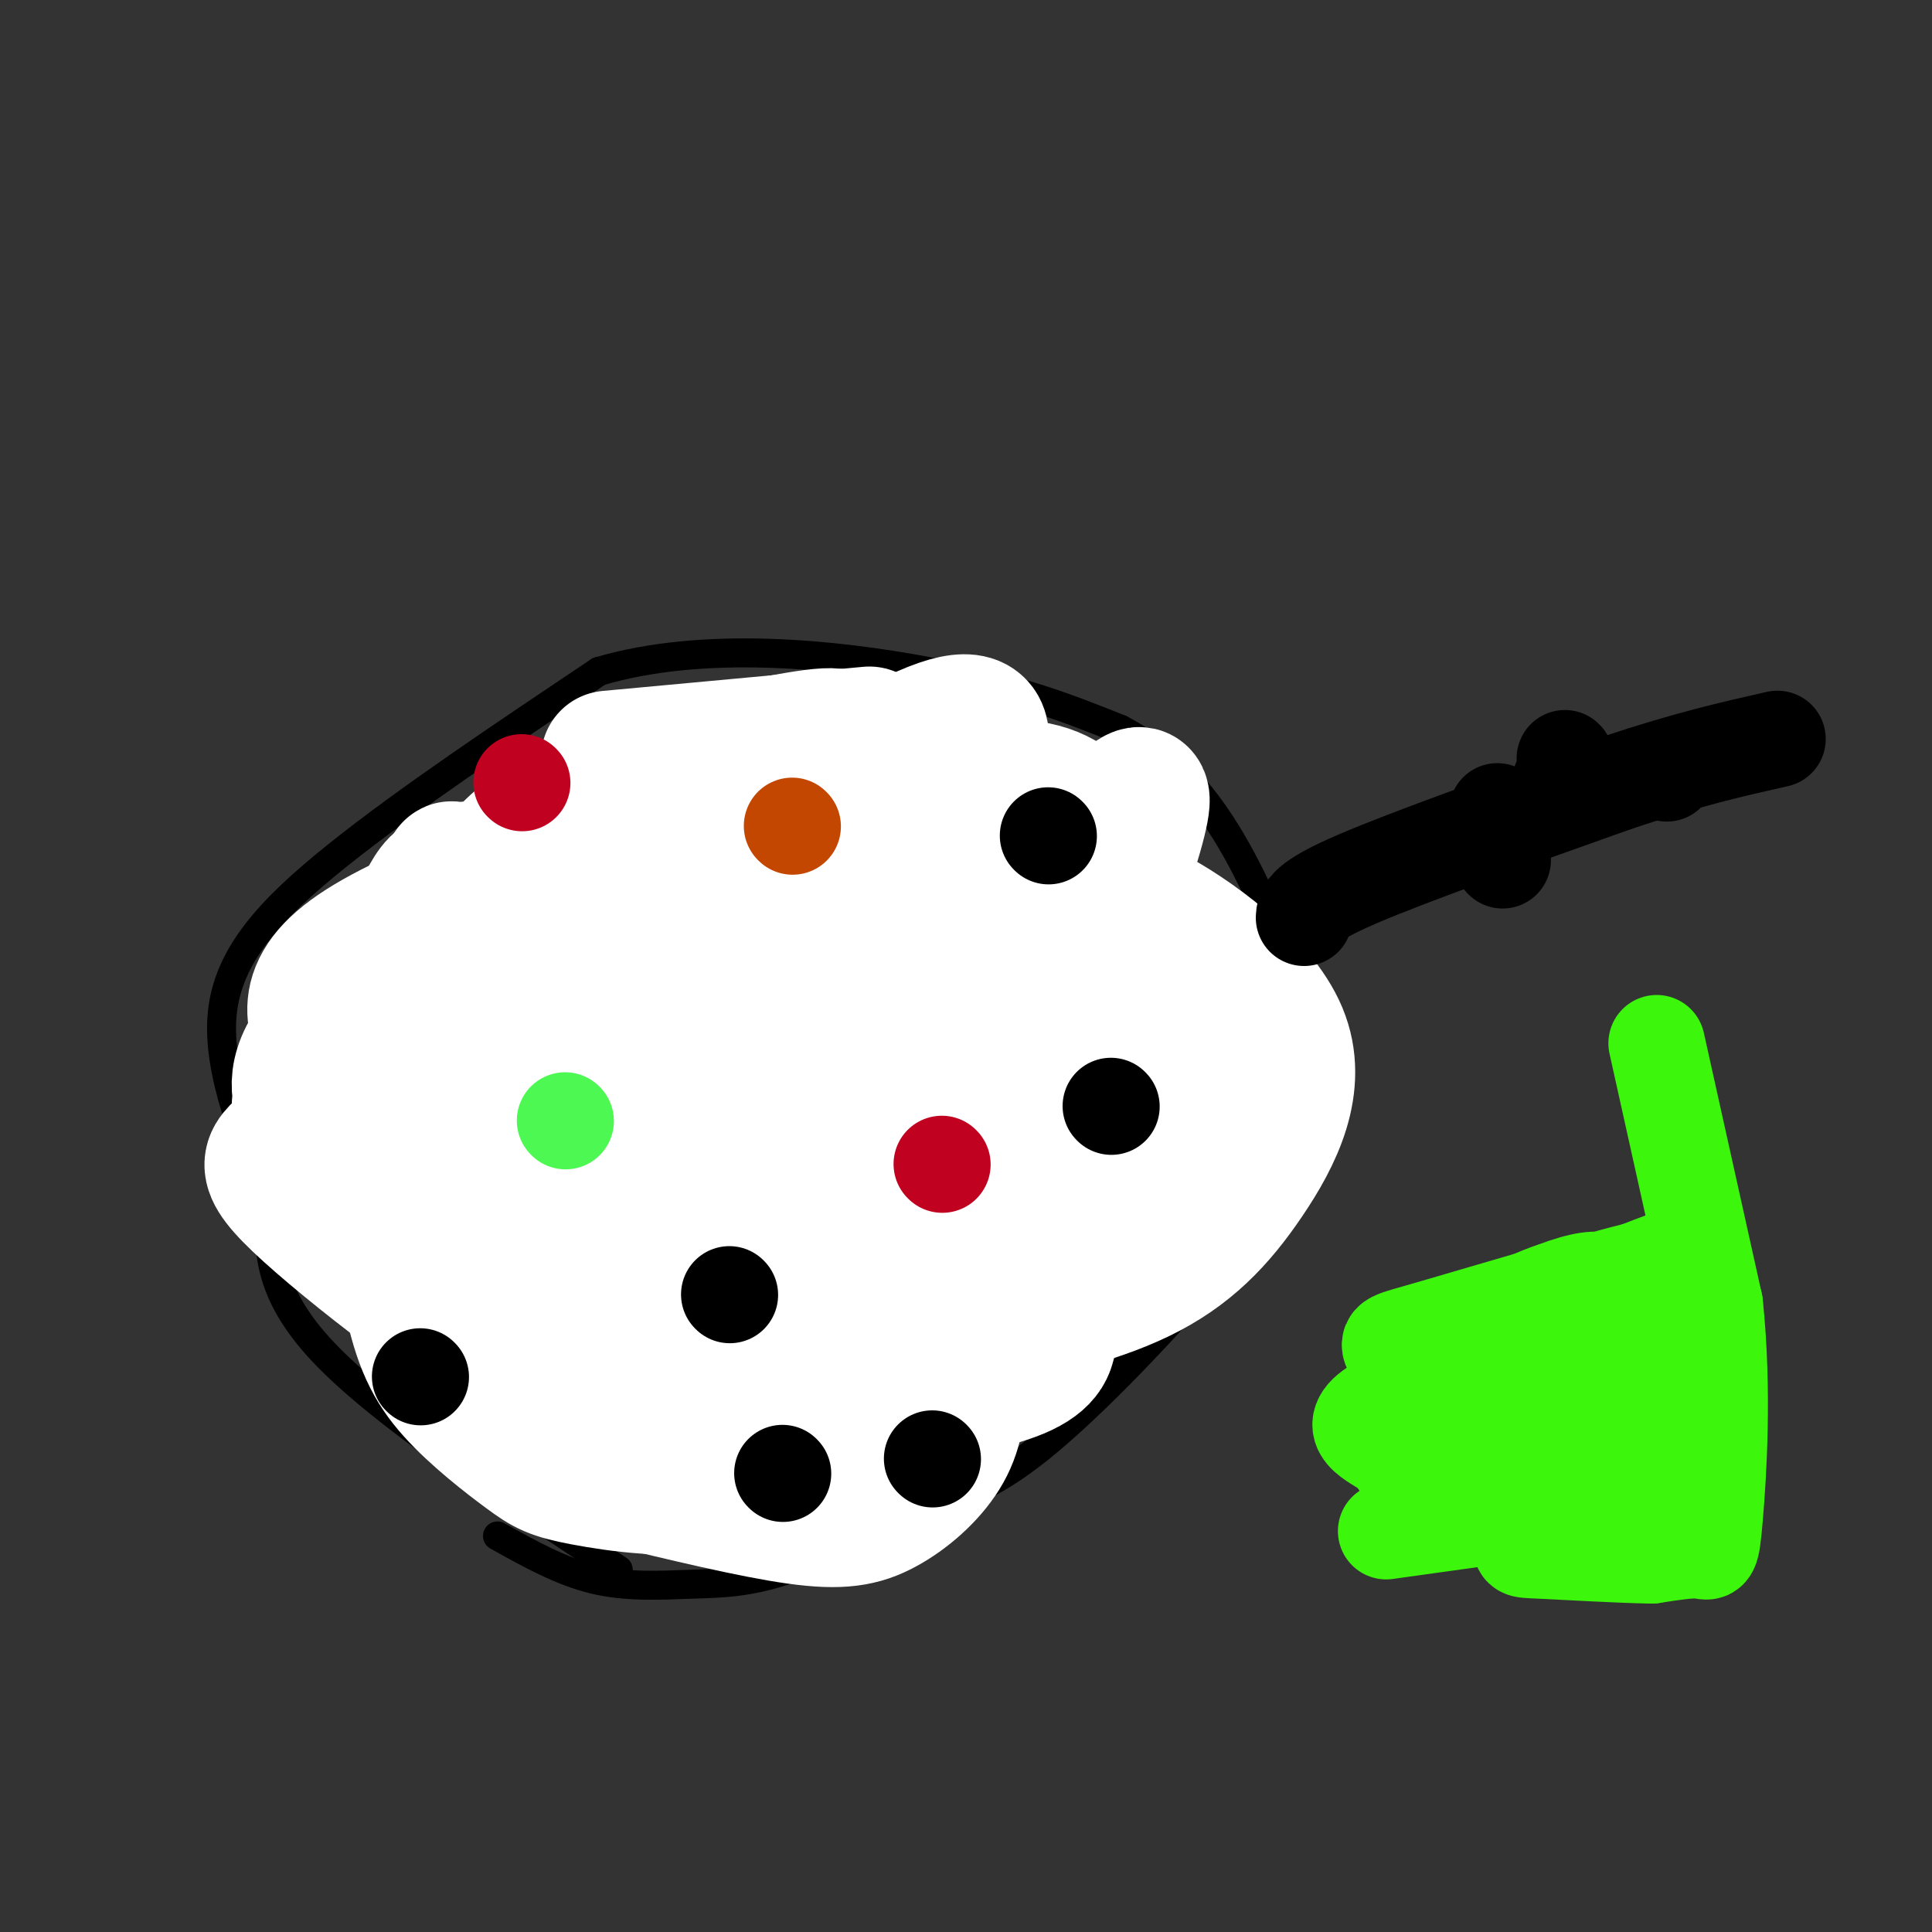 <svg viewBox='0 0 400 400' version='1.1' xmlns='http://www.w3.org/2000/svg' xmlns:xlink='http://www.w3.org/1999/xlink'><rect x="0" y="0" width="400" height="400" fill="#333333" stroke="none"/><g fill='none' stroke='#000000' stroke-width='6' stroke-linecap='round' stroke-linejoin='round'><path d='M128,325c-24.500,-16.167 -49.000,-32.333 -61,-45c-12.000,-12.667 -11.500,-21.833 -11,-31'/><path d='M56,249c-4.750,-12.107 -11.125,-26.875 -10,-39c1.125,-12.125 9.750,-21.607 24,-33c14.250,-11.393 34.125,-24.696 54,-38'/><path d='M124,139c21.733,-6.444 49.067,-3.556 68,0c18.933,3.556 29.467,7.778 40,12'/><path d='M232,151c10.844,5.778 17.956,14.222 24,25c6.044,10.778 11.022,23.889 16,37'/><path d='M272,213c3.400,9.332 3.901,14.161 0,22c-3.901,7.839 -12.204,18.687 -23,31c-10.796,12.313 -24.085,26.089 -34,34c-9.915,7.911 -16.458,9.955 -23,12'/><path d='M192,312c-9.169,4.632 -20.592,10.211 -29,13c-8.408,2.789 -13.802,2.789 -20,3c-6.198,0.211 -13.199,0.632 -20,-1c-6.801,-1.632 -13.400,-5.316 -20,-9'/></g>
<g fill='none' stroke='#FFFFFF' stroke-width='28' stroke-linecap='round' stroke-linejoin='round'><path d='M155,287c-5.931,-3.005 -11.862,-6.009 -18,-9c-6.138,-2.991 -12.484,-5.967 -16,-14c-3.516,-8.033 -4.202,-21.123 -3,-30c1.202,-8.877 4.293,-13.543 8,-19c3.707,-5.457 8.031,-11.706 13,-15c4.969,-3.294 10.585,-3.635 15,-3c4.415,0.635 7.631,2.244 11,5c3.369,2.756 6.893,6.659 9,12c2.107,5.341 2.798,12.120 1,21c-1.798,8.880 -6.084,19.860 -13,27c-6.916,7.140 -16.462,10.440 -26,11c-9.538,0.560 -19.068,-1.618 -25,-4c-5.932,-2.382 -8.266,-4.966 -9,-10c-0.734,-5.034 0.133,-12.517 1,-20'/><path d='M103,239c2.889,-9.046 9.610,-21.661 16,-30c6.390,-8.339 12.449,-12.403 21,-13c8.551,-0.597 19.594,2.275 25,6c5.406,3.725 5.173,8.305 5,14c-0.173,5.695 -0.288,12.504 -2,19c-1.712,6.496 -5.020,12.680 -11,20c-5.980,7.320 -14.630,15.778 -16,6c-1.370,-9.778 4.541,-37.792 8,-49c3.459,-11.208 4.464,-5.611 7,-2c2.536,3.611 6.601,5.237 8,10c1.399,4.763 0.132,12.663 0,17c-0.132,4.337 0.872,5.111 -2,8c-2.872,2.889 -9.619,7.893 -13,9c-3.381,1.107 -3.394,-1.684 -3,-5c0.394,-3.316 1.197,-7.158 2,-11'/><path d='M148,238c3.411,-8.110 10.939,-22.886 15,-29c4.061,-6.114 4.655,-3.566 3,4c-1.655,7.566 -5.560,20.151 -10,29c-4.440,8.849 -9.417,13.961 -13,17c-3.583,3.039 -5.773,4.004 -8,2c-2.227,-2.004 -4.490,-6.976 -6,-12c-1.510,-5.024 -2.269,-10.100 3,-22c5.269,-11.900 16.564,-30.625 19,-32c2.436,-1.375 -3.986,14.601 -7,27c-3.014,12.399 -2.619,21.223 -11,23c-8.381,1.777 -25.537,-3.492 -33,-8c-7.463,-4.508 -5.231,-8.254 -3,-12'/><path d='M97,225c-0.901,-4.944 -1.652,-11.306 0,-17c1.652,-5.694 5.707,-10.722 8,-14c2.293,-3.278 2.825,-4.807 7,-6c4.175,-1.193 11.994,-2.052 17,-2c5.006,0.052 7.199,1.014 6,9c-1.199,7.986 -5.790,22.997 -7,33c-1.210,10.003 0.960,14.999 -9,16c-9.960,1.001 -32.051,-1.994 -40,-6c-7.949,-4.006 -1.755,-9.025 4,-17c5.755,-7.975 11.072,-18.906 16,-25c4.928,-6.094 9.466,-7.352 15,-10c5.534,-2.648 12.063,-6.688 15,-3c2.937,3.688 2.282,15.102 0,23c-2.282,7.898 -6.191,12.280 -10,17c-3.809,4.720 -7.517,9.777 -13,14c-5.483,4.223 -12.742,7.611 -20,11'/><path d='M86,248c-5.299,2.081 -8.547,1.783 -12,2c-3.453,0.217 -7.110,0.948 -8,-6c-0.890,-6.948 0.988,-21.575 5,-31c4.012,-9.425 10.158,-13.649 14,-20c3.842,-6.351 5.381,-14.830 12,-9c6.619,5.830 18.319,25.970 21,36c2.681,10.030 -3.657,9.952 -11,11c-7.343,1.048 -15.691,3.223 -20,4c-4.309,0.777 -4.578,0.157 -6,-4c-1.422,-4.157 -3.998,-11.850 -5,-18c-1.002,-6.150 -0.429,-10.757 7,-17c7.429,-6.243 21.715,-14.121 36,-22'/><path d='M119,174c11.154,-5.513 21.041,-8.296 27,-9c5.959,-0.704 7.992,0.670 10,1c2.008,0.330 3.993,-0.384 3,4c-0.993,4.384 -4.962,13.867 -11,21c-6.038,7.133 -14.145,11.916 -23,21c-8.855,9.084 -18.459,22.468 -25,16c-6.541,-6.468 -10.018,-32.788 3,-49c13.018,-16.212 42.531,-22.314 57,-25c14.469,-2.686 13.896,-1.954 17,1c3.104,2.954 9.887,8.130 11,17c1.113,8.870 -3.443,21.435 -8,34'/><path d='M180,206c-4.096,9.744 -10.336,17.104 -16,22c-5.664,4.896 -10.751,7.328 -13,8c-2.249,0.672 -1.661,-0.415 -20,3c-18.339,3.415 -55.606,11.332 -44,-7c11.606,-18.332 72.084,-62.914 98,-77c25.916,-14.086 17.270,2.322 15,9c-2.270,6.678 1.835,3.625 4,7c2.165,3.375 2.391,13.178 0,25c-2.391,11.822 -7.397,25.663 -13,34c-5.603,8.337 -11.801,11.168 -18,14'/><path d='M173,244c-6.836,3.903 -14.925,6.661 -25,8c-10.075,1.339 -22.135,1.258 -30,0c-7.865,-1.258 -11.533,-3.693 -15,-7c-3.467,-3.307 -6.732,-7.487 -5,-13c1.732,-5.513 8.460,-12.358 7,-19c-1.460,-6.642 -11.108,-13.080 13,-16c24.108,-2.920 81.971,-2.321 104,1c22.029,3.321 8.224,9.364 2,19c-6.224,9.636 -4.868,22.863 -8,31c-3.132,8.137 -10.752,11.182 -20,14c-9.248,2.818 -20.124,5.409 -31,8'/><path d='M165,270c-10.658,1.754 -21.803,2.141 -30,1c-8.197,-1.141 -13.445,-3.808 -17,-7c-3.555,-3.192 -5.417,-6.907 -6,-10c-0.583,-3.093 0.112,-5.564 2,-18c1.888,-12.436 4.969,-34.836 25,-35c20.031,-0.164 57.011,21.910 69,34c11.989,12.090 -1.014,14.198 -10,18c-8.986,3.802 -13.955,9.297 -17,12c-3.045,2.703 -4.166,2.612 -12,3c-7.834,0.388 -22.381,1.254 -31,-2c-8.619,-3.254 -11.309,-10.627 -14,-18'/><path d='M124,248c-1.937,-9.459 0.219,-24.106 8,-36c7.781,-11.894 21.186,-21.034 34,-28c12.814,-6.966 25.037,-11.759 35,-12c9.963,-0.241 17.665,4.070 25,0c7.335,-4.070 14.302,-16.521 8,4c-6.302,20.521 -25.873,74.012 -39,93c-13.127,18.988 -19.810,3.472 -28,-4c-8.190,-7.472 -17.886,-6.900 -24,-10c-6.114,-3.100 -8.646,-9.873 -11,-15c-2.354,-5.127 -4.530,-8.608 -1,-17c3.530,-8.392 12.765,-21.696 22,-35'/><path d='M153,188c12.144,-10.306 31.505,-18.572 42,-22c10.495,-3.428 12.123,-2.020 16,0c3.877,2.020 10.004,4.650 13,10c2.996,5.350 2.861,13.418 3,28c0.139,14.582 0.553,35.678 -17,46c-17.553,10.322 -53.071,9.872 -66,7c-12.929,-2.872 -3.269,-8.164 2,-14c5.269,-5.836 6.147,-12.216 13,-19c6.853,-6.784 19.682,-13.973 31,-18c11.318,-4.027 21.124,-4.892 27,-4c5.876,0.892 7.822,3.541 9,8c1.178,4.459 1.589,10.730 2,17'/><path d='M228,227c-0.171,7.793 -1.598,18.776 -5,28c-3.402,9.224 -8.778,16.690 -12,21c-3.222,4.310 -4.291,5.463 -8,6c-3.709,0.537 -10.058,0.457 -20,5c-9.942,4.543 -23.476,13.709 -18,-5c5.476,-18.709 29.962,-65.293 44,-82c14.038,-16.707 17.627,-3.538 20,2c2.373,5.538 3.528,3.445 5,5c1.472,1.555 3.259,6.756 2,17c-1.259,10.244 -5.564,25.529 -9,34c-3.436,8.471 -6.002,10.127 -9,13c-2.998,2.873 -6.428,6.964 -15,9c-8.572,2.036 -22.286,2.018 -36,2'/><path d='M167,282c-9.774,-1.017 -16.209,-4.559 -20,-7c-3.791,-2.441 -4.937,-3.780 -6,-6c-1.063,-2.220 -2.044,-5.320 -3,-8c-0.956,-2.680 -1.887,-4.941 2,-13c3.887,-8.059 12.592,-21.917 21,-30c8.408,-8.083 16.519,-10.390 25,-16c8.481,-5.610 17.333,-14.521 28,-9c10.667,5.521 23.149,25.476 26,38c2.851,12.524 -3.929,17.618 -9,22c-5.071,4.382 -8.431,8.051 -12,10c-3.569,1.949 -7.345,2.179 -13,2c-5.655,-0.179 -13.187,-0.765 -19,-3c-5.813,-2.235 -9.906,-6.117 -14,-10'/><path d='M173,252c-3.362,-4.955 -4.768,-12.344 -5,-18c-0.232,-5.656 0.712,-9.579 4,-15c3.288,-5.421 8.922,-12.340 12,-16c3.078,-3.660 3.599,-4.060 10,-6c6.401,-1.940 18.681,-5.418 26,-8c7.319,-2.582 9.676,-4.266 18,0c8.324,4.266 22.614,14.483 27,25c4.386,10.517 -1.134,21.334 -7,30c-5.866,8.666 -12.079,15.179 -22,20c-9.921,4.821 -23.549,7.949 -34,9c-10.451,1.051 -17.726,0.026 -25,-1'/><path d='M177,272c-6.431,-0.289 -10.007,-0.511 -13,-3c-2.993,-2.489 -5.402,-7.244 -7,-9c-1.598,-1.756 -2.385,-0.513 0,-6c2.385,-5.487 7.943,-17.704 12,-24c4.057,-6.296 6.615,-6.670 12,-11c5.385,-4.330 13.598,-12.614 26,-15c12.402,-2.386 28.992,1.128 32,12c3.008,10.872 -7.566,29.104 -13,38c-5.434,8.896 -5.728,8.456 -9,11c-3.272,2.544 -9.521,8.070 -20,12c-10.479,3.930 -25.186,6.263 -34,7c-8.814,0.737 -11.734,-0.122 -16,-2c-4.266,-1.878 -9.879,-4.775 -14,-10c-4.121,-5.225 -6.749,-12.779 -6,-20c0.749,-7.221 4.874,-14.111 9,-21'/><path d='M136,231c7.696,-6.493 22.435,-12.225 33,-15c10.565,-2.775 16.956,-2.594 24,2c7.044,4.594 14.739,13.601 18,23c3.261,9.399 2.086,19.188 4,27c1.914,7.812 6.917,13.645 -11,18c-17.917,4.355 -58.753,7.230 -77,7c-18.247,-0.230 -13.904,-3.566 -14,-7c-0.096,-3.434 -4.630,-6.964 -6,-10c-1.370,-3.036 0.423,-5.576 1,-9c0.577,-3.424 -0.062,-7.732 10,-16c10.062,-8.268 30.824,-20.496 46,-26c15.176,-5.504 24.764,-4.284 33,-3c8.236,1.284 15.118,2.631 19,6c3.882,3.369 4.762,8.759 5,13c0.238,4.241 -0.167,7.334 -2,13c-1.833,5.666 -5.095,13.905 -9,20c-3.905,6.095 -8.452,10.048 -13,14'/><path d='M197,288c-8.145,4.305 -22.009,8.068 -33,10c-10.991,1.932 -19.110,2.033 -27,0c-7.890,-2.033 -15.550,-6.199 -23,-5c-7.450,1.199 -14.688,7.763 -3,-4c11.688,-11.763 42.303,-41.853 58,-53c15.697,-11.147 16.476,-3.353 19,1c2.524,4.353 6.792,5.263 9,13c2.208,7.737 2.357,22.300 2,32c-0.357,9.700 -1.219,14.538 -4,19c-2.781,4.462 -7.479,8.547 -12,11c-4.521,2.453 -8.863,3.272 -18,2c-9.137,-1.272 -23.068,-4.636 -37,-8'/><path d='M128,306c-10.072,-3.037 -16.753,-6.628 -20,-15c-3.247,-8.372 -3.059,-21.525 -3,-28c0.059,-6.475 -0.009,-6.274 3,-8c3.009,-1.726 9.097,-5.381 16,-10c6.903,-4.619 14.623,-10.203 22,1c7.377,11.203 14.412,39.193 17,50c2.588,10.807 0.729,4.432 -2,4c-2.729,-0.432 -6.329,5.081 -14,7c-7.671,1.919 -19.413,0.246 -26,-1c-6.587,-1.246 -8.019,-2.063 -12,-5c-3.981,-2.937 -10.510,-7.993 -15,-13c-4.490,-5.007 -6.940,-9.963 -9,-20c-2.060,-10.037 -3.732,-25.153 -2,-35c1.732,-9.847 6.866,-14.423 12,-19'/><path d='M95,214c9.034,5.688 25.619,29.410 30,42c4.381,12.590 -3.441,14.050 -6,19c-2.559,4.950 0.144,13.389 -11,8c-11.144,-5.389 -36.134,-24.606 -46,-34c-9.866,-9.394 -4.609,-8.965 -1,-14c3.609,-5.035 5.570,-15.532 11,-25c5.430,-9.468 14.330,-17.905 21,-22c6.670,-4.095 11.110,-3.846 16,-4c4.890,-0.154 10.228,-0.711 15,1c4.772,1.711 8.977,5.692 11,12c2.023,6.308 1.864,14.945 0,23c-1.864,8.055 -5.432,15.527 -9,23'/><path d='M126,243c-3.720,6.063 -8.522,9.722 -14,11c-5.478,1.278 -11.634,0.175 -17,-2c-5.366,-2.175 -9.941,-5.424 -12,-13c-2.059,-7.576 -1.600,-19.481 0,-27c1.600,-7.519 4.341,-10.652 9,-16c4.659,-5.348 11.235,-12.912 21,-18c9.765,-5.088 22.719,-7.700 30,-13c7.281,-5.300 8.890,-13.288 20,-3c11.110,10.288 31.721,38.850 34,54c2.279,15.150 -13.775,16.887 -25,21c-11.225,4.113 -17.622,10.603 -28,14c-10.378,3.397 -24.738,3.701 -32,3c-7.262,-0.701 -7.427,-2.406 -9,-5c-1.573,-2.594 -4.556,-6.077 -6,-10c-1.444,-3.923 -1.350,-8.287 -1,-13c0.350,-4.713 0.957,-9.775 3,-15c2.043,-5.225 5.521,-10.612 9,-16'/><path d='M108,195c6.730,-7.337 19.054,-17.679 29,-24c9.946,-6.321 17.515,-8.620 27,-9c9.485,-0.380 20.888,1.158 29,5c8.112,3.842 12.933,9.987 17,18c4.067,8.013 7.379,17.893 7,31c-0.379,13.107 -4.449,29.440 -7,40c-2.551,10.560 -3.584,15.348 -13,19c-9.416,3.652 -27.217,6.169 -35,5c-7.783,-1.169 -5.550,-6.025 -12,-5c-6.450,1.025 -21.583,7.930 -5,-7c16.583,-14.930 64.881,-51.694 85,-66c20.119,-14.306 12.060,-6.153 4,2'/><path d='M234,204c1.549,6.961 3.420,23.364 3,32c-0.420,8.636 -3.131,9.506 -7,14c-3.869,4.494 -8.897,12.613 -19,19c-10.103,6.387 -25.281,11.041 -45,6c-19.719,-5.041 -43.980,-19.776 -52,-30c-8.020,-10.224 0.202,-15.937 4,-22c3.798,-6.063 3.172,-12.477 10,-21c6.828,-8.523 21.109,-19.156 30,-25c8.891,-5.844 12.393,-6.899 21,-9c8.607,-2.101 22.318,-5.250 31,-5c8.682,0.250 12.336,3.897 15,7c2.664,3.103 4.339,5.662 5,9c0.661,3.338 0.310,7.455 -1,12c-1.310,4.545 -3.578,9.517 -9,16c-5.422,6.483 -13.998,14.476 -19,19c-5.002,4.524 -6.429,5.578 -17,8c-10.571,2.422 -30.285,6.211 -50,10'/><path d='M134,244c-13.750,1.646 -23.124,0.761 -32,-1c-8.876,-1.761 -17.253,-4.400 -22,-6c-4.747,-1.600 -5.865,-2.163 -7,-5c-1.135,-2.837 -2.288,-7.950 -5,-14c-2.712,-6.050 -6.985,-13.037 7,-22c13.985,-8.963 46.228,-19.902 56,-18c9.772,1.902 -2.926,16.645 -10,25c-7.074,8.355 -8.525,10.322 -17,15c-8.475,4.678 -23.974,12.067 -32,15c-8.026,2.933 -8.579,1.409 -9,0c-0.421,-1.409 -0.711,-2.705 -1,-4'/><path d='M62,229c1.154,-4.181 4.539,-12.633 11,-22c6.461,-9.367 15.996,-19.647 19,-24c3.004,-4.353 -0.525,-2.778 4,-3c4.525,-0.222 17.102,-2.242 21,0c3.898,2.242 -0.883,8.745 -4,14c-3.117,5.255 -4.570,9.261 -12,16c-7.430,6.739 -20.837,16.211 -28,20c-7.163,3.789 -8.081,1.894 -9,0'/><path d='M64,230c-2.351,-2.287 -3.729,-8.005 2,-15c5.729,-6.995 18.566,-15.267 25,-21c6.434,-5.733 6.467,-8.929 16,-8c9.533,0.929 28.567,5.981 36,12c7.433,6.019 3.267,13.005 -1,17c-4.267,3.995 -8.633,4.997 -13,6'/><path d='M129,221c0.022,-1.600 6.578,-8.600 17,-14c10.422,-5.400 24.711,-9.200 39,-13'/><path d='M139,166c-1.940,-2.042 -3.881,-4.083 -1,-6c2.881,-1.917 10.583,-3.708 18,-4c7.417,-0.292 14.548,0.917 21,3c6.452,2.083 12.226,5.042 18,8'/><path d='M126,157c0.000,0.000 54.000,-5.000 54,-5'/><path d='M164,228c0.000,0.000 0.100,0.100 0.1,0.1'/><path d='M171,225c0.000,0.000 -36.000,24.000 -36,24'/><path d='M160,219c0.000,0.000 0.100,0.100 0.1,0.1'/></g>
<g fill='none' stroke='#000000' stroke-width='20' stroke-linecap='round' stroke-linejoin='round'><path d='M217,173c0.000,0.000 0.100,0.100 0.1,0.1'/></g>
<g fill='none' stroke='#4DF853' stroke-width='20' stroke-linecap='round' stroke-linejoin='round'><path d='M117,232c0.000,0.000 0.100,0.100 0.1,0.1'/></g>
<g fill='none' stroke='#C10120' stroke-width='20' stroke-linecap='round' stroke-linejoin='round'><path d='M195,241c0.000,0.000 0.100,0.100 0.1,0.1'/><path d='M108,162c0.000,0.000 0.100,0.100 0.1,0.1'/></g>
<g fill='none' stroke='#C34701' stroke-width='20' stroke-linecap='round' stroke-linejoin='round'><path d='M164,171c0.000,0.000 0.100,0.100 0.1,0.1'/></g>
<g fill='none' stroke='#000000' stroke-width='20' stroke-linecap='round' stroke-linejoin='round'><path d='M151,268c0.000,0.000 0.100,0.100 0.1,0.1'/><path d='M230,229c0.000,0.000 0.100,0.100 0.1,0.1'/><path d='M87,285c0.000,0.000 0.100,0.100 0.1,0.1'/><path d='M162,305c0.000,0.000 0.100,0.100 0.1,0.1'/><path d='M193,302c0.000,0.000 0.100,0.100 0.1,0.1'/><path d='M270,190c0.083,-1.667 0.167,-3.333 11,-8c10.833,-4.667 32.417,-12.333 54,-20'/><path d='M335,162c14.500,-4.833 23.750,-6.917 33,-9'/><path d='M345,160c0.000,0.000 0.100,0.100 0.1,0.1'/><path d='M310,168c0.000,0.000 0.100,0.100 0.1,0.1'/><path d='M323,162c0.000,0.000 0.100,0.100 0.1,0.1'/><path d='M311,178c0.000,0.000 0.100,0.100 0.1,0.1'/><path d='M324,157c0.000,0.000 0.100,0.100 0.1,0.1'/></g>
<g fill='none' stroke='#3CF60C' stroke-width='20' stroke-linecap='round' stroke-linejoin='round'><path d='M343,216c0.000,0.000 12.000,54.000 12,54'/><path d='M355,270c1.917,17.905 0.708,35.667 0,44c-0.708,8.333 -0.917,7.238 -3,7c-2.083,-0.238 -6.042,0.381 -10,1'/><path d='M342,322c-6.544,-0.078 -17.903,-0.772 -23,-1c-5.097,-0.228 -3.933,0.011 -4,-3c-0.067,-3.011 -1.364,-9.272 0,-13c1.364,-3.728 5.390,-4.922 11,-6c5.610,-1.078 12.805,-2.039 20,-3'/><path d='M346,296c3.667,-0.500 2.833,-0.250 2,0'/><path d='M343,285c-10.440,6.167 -20.881,12.333 -27,13c-6.119,0.667 -7.917,-4.167 -7,-10c0.917,-5.833 4.548,-12.667 10,-17c5.452,-4.333 12.726,-6.167 20,-8'/><path d='M339,263c4.667,-1.833 6.333,-2.417 8,-3'/><path d='M328,270c7.248,9.496 14.495,18.992 18,24c3.505,5.008 3.266,5.530 0,7c-3.266,1.470 -9.559,3.890 -14,5c-4.441,1.110 -7.032,0.911 -10,0c-2.968,-0.911 -6.315,-2.534 -8,-5c-1.685,-2.466 -1.709,-5.774 1,-10c2.709,-4.226 8.153,-9.368 12,-12c3.847,-2.632 6.099,-2.752 8,1c1.901,3.752 3.450,11.376 5,19'/><path d='M340,299c0.464,3.422 -0.877,2.478 -2,2c-1.123,-0.478 -2.030,-0.488 -3,-4c-0.970,-3.512 -2.003,-10.524 -3,-14c-0.997,-3.476 -1.958,-3.416 1,-4c2.958,-0.584 9.835,-1.811 11,1c1.165,2.811 -3.381,9.660 -6,9c-2.619,-0.660 -3.309,-8.830 -4,-17'/><path d='M334,272c-0.451,-3.491 0.421,-3.717 1,-3c0.579,0.717 0.867,2.378 0,4c-0.867,1.622 -2.887,3.206 -5,2c-2.113,-1.206 -4.318,-5.202 -8,-5c-3.682,0.202 -8.841,4.601 -14,9'/><path d='M308,279c-1.595,3.024 1.417,6.083 10,3c8.583,-3.083 22.738,-12.310 22,-13c-0.738,-0.690 -16.369,7.155 -32,15'/><path d='M308,284c-0.813,1.510 13.153,-2.214 20,-4c6.847,-1.786 6.574,-1.635 7,-5c0.426,-3.365 1.550,-10.247 -5,-10c-6.550,0.247 -20.775,7.624 -35,15'/><path d='M295,280c-1.408,2.145 12.571,0.008 24,-3c11.429,-3.008 20.308,-6.887 21,-9c0.692,-2.113 -6.802,-2.461 -12,-2c-5.198,0.461 -8.099,1.730 -11,3'/><path d='M317,269c-6.761,1.954 -18.163,5.338 -24,7c-5.837,1.662 -6.110,1.601 -4,5c2.110,3.399 6.603,10.257 13,9c6.397,-1.257 14.699,-10.628 23,-20'/><path d='M332,267c-3.137,-0.232 -6.274,-0.464 -16,4c-9.726,4.464 -26.042,13.625 -29,18c-2.958,4.375 7.440,3.964 16,2c8.560,-1.964 15.280,-5.482 22,-9'/><path d='M325,282c8.289,-3.455 18.011,-7.591 9,-6c-9.011,1.591 -36.756,8.911 -47,14c-10.244,5.089 -2.989,7.947 0,10c2.989,2.053 1.711,3.301 5,4c3.289,0.699 11.144,0.850 19,1'/><path d='M311,305c7.598,-0.405 17.094,-1.918 24,-4c6.906,-2.082 11.221,-4.732 7,-7c-4.221,-2.268 -16.977,-4.154 -25,-3c-8.023,1.154 -11.314,5.349 -16,10c-4.686,4.651 -10.767,9.757 -9,12c1.767,2.243 11.384,1.621 21,1'/><path d='M313,314c7.667,-1.500 16.333,-5.750 25,-10'/><path d='M330,311c0.000,0.000 -43.000,6.000 -43,6'/></g>
</svg>